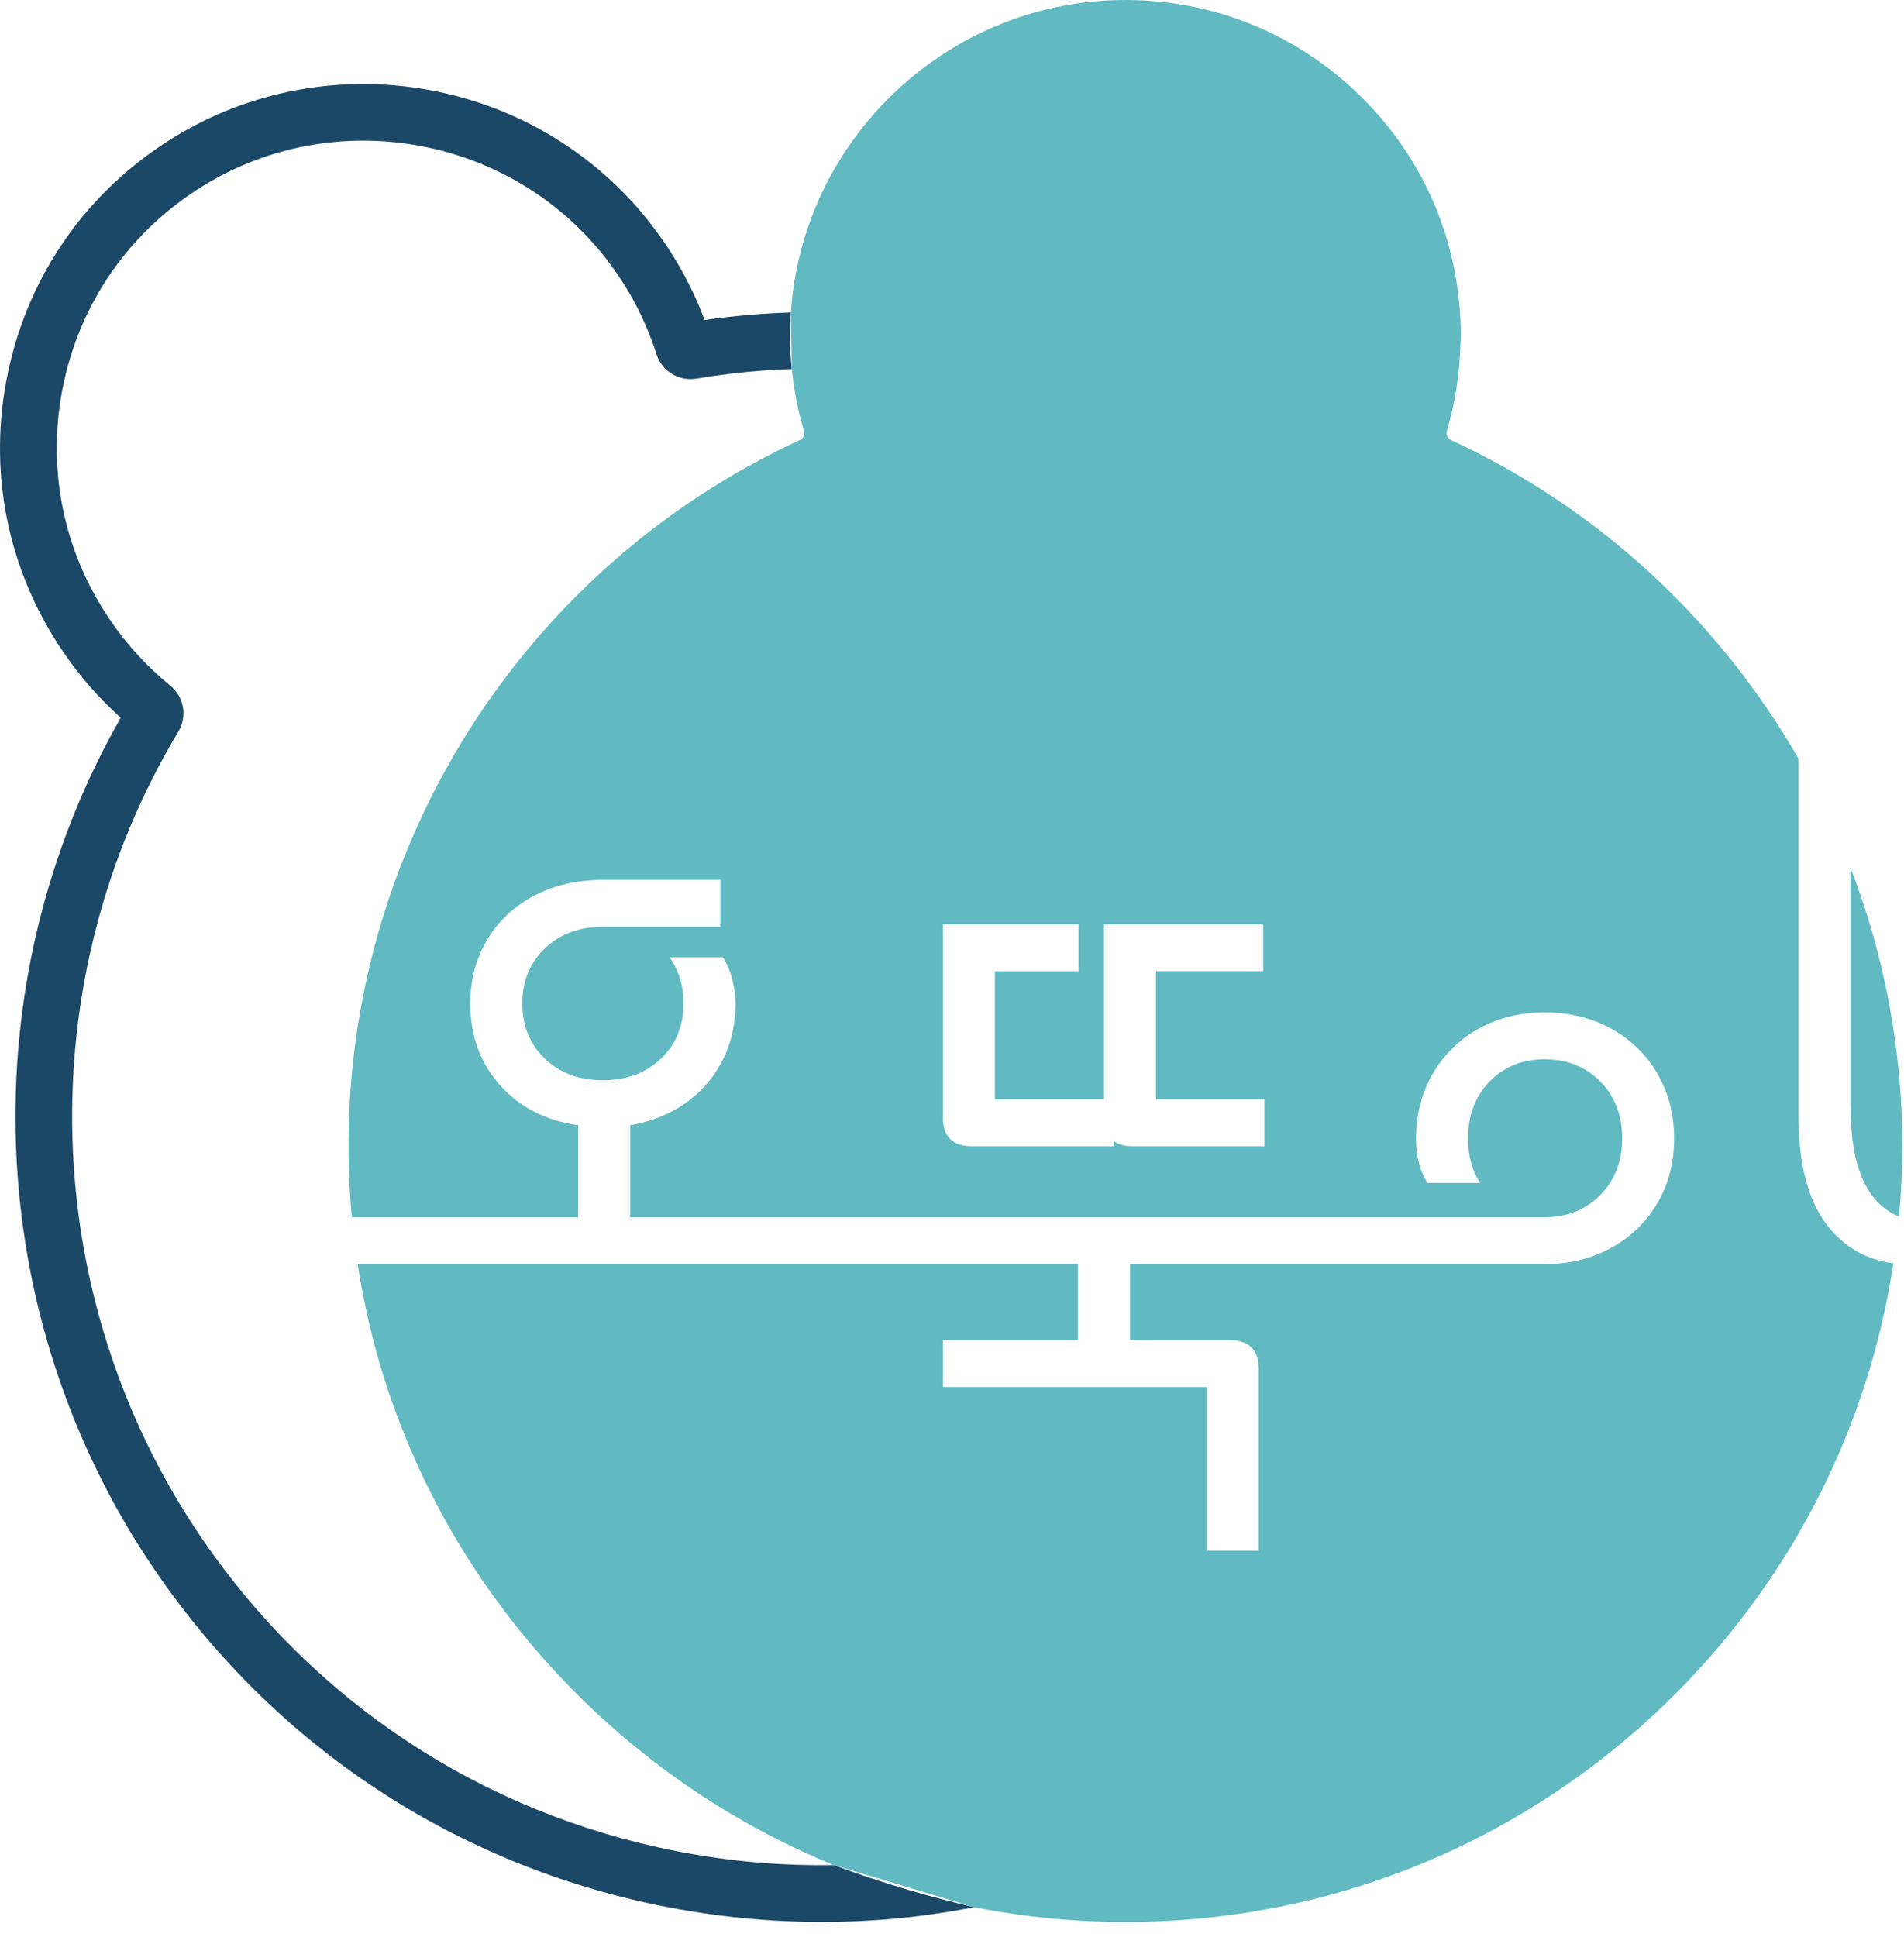 <svg width="115" height="117" viewBox="0 0 115 117" fill="none" xmlns="http://www.w3.org/2000/svg">
<path d="M111.767 52.395V66.617C111.767 68.659 112.029 70.23 112.553 71.327C113.059 72.389 113.776 73.1 114.7 73.469C114.829 72.047 114.897 70.614 114.897 69.17C114.897 63.341 113.799 57.669 111.767 52.395Z" fill="#61BAC1"/>
<path d="M50.352 112.633C47.203 112.686 44.026 112.412 40.864 111.794C29.112 109.497 18.927 102.784 12.185 92.893C2.289 78.381 1.732 59.266 10.766 44.193C11.326 43.26 11.119 42.081 10.27 41.393C8.889 40.269 7.674 38.943 6.657 37.453C3.78 33.231 2.78 28.155 3.842 23.156C4.904 18.165 7.892 13.929 12.252 11.235C16.139 8.836 20.778 7.972 25.316 8.802C29.855 9.632 33.887 12.083 36.668 15.702C37.996 17.431 39 19.345 39.651 21.387C39.981 22.421 40.996 23.039 42.066 22.866C43.415 22.639 44.764 22.477 46.111 22.375C46.682 22.332 47.252 22.307 47.824 22.287C47.758 21.689 47.716 21.029 47.714 20.318C47.712 19.807 47.731 19.322 47.765 18.87C46.033 18.93 44.296 19.075 42.558 19.326C41.796 17.288 40.73 15.374 39.383 13.62C36.085 9.326 31.308 6.42 25.933 5.438C20.558 4.455 15.06 5.479 10.453 8.325C5.289 11.515 1.751 16.531 0.491 22.445C-0.769 28.364 0.416 34.38 3.825 39.381C4.823 40.844 5.987 42.175 7.291 43.348C-1.865 59.414 -1.092 79.501 9.353 94.819C16.607 105.46 27.563 112.68 40.203 115.151C44.566 116.003 48.954 116.257 53.272 115.931C55.146 115.792 57.004 115.535 58.842 115.177C57.587 114.888 56.274 114.547 54.912 114.147C53.288 113.672 51.765 113.159 50.352 112.633Z" fill="#1B4867"/>
<path d="M110.312 73.931C109.188 72.453 108.625 70.243 108.625 67.307V45.812C103.863 37.537 96.613 30.722 87.636 26.574C87.429 26.477 87.325 26.247 87.391 26.023C87.885 24.367 88.149 22.646 88.204 20.905C88.212 20.684 88.229 20.468 88.229 20.245C88.229 19.892 88.219 19.54 88.202 19.189C88.172 18.616 88.115 18.05 88.04 17.488C87.432 12.968 85.333 8.823 81.971 5.61C77.937 1.756 72.637 -0.228 67.043 0.021C62.057 0.245 57.336 2.318 53.752 5.857C50.214 9.351 48.095 13.966 47.769 18.87L47.826 22.289C47.952 23.558 48.195 24.811 48.559 26.032C48.626 26.249 48.522 26.476 48.318 26.57C31.532 34.318 20.831 51.267 21.054 69.747C21.069 71.009 21.137 72.263 21.25 73.507H34.921V67.956C32.955 67.677 31.378 66.864 30.189 65.523C29.002 64.184 28.408 62.544 28.408 60.605C28.408 59.176 28.746 57.893 29.423 56.756C30.1 55.621 31.046 54.733 32.257 54.096C33.47 53.458 34.855 53.14 36.415 53.14H43.501V53.219V55.972H42.837H36.415C34.983 55.972 33.815 56.406 32.91 57.273C32.002 58.141 31.549 59.251 31.549 60.605C31.549 61.959 32.002 63.07 32.91 63.935C33.815 64.805 34.983 65.238 36.415 65.238C37.845 65.238 39.013 64.805 39.92 63.935C40.826 63.07 41.281 61.959 41.281 60.605C41.281 59.532 41 58.601 40.437 57.81H42.484H43.654C43.82 58.05 43.962 58.337 44.081 58.67C44.126 58.799 44.169 58.932 44.209 59.074C44.349 59.585 44.42 60.096 44.42 60.607C44.42 61.957 44.124 63.16 43.547 64.216C43.305 64.657 43.02 65.078 42.679 65.468C42.407 65.778 42.117 66.057 41.805 66.309C40.779 67.152 39.532 67.703 38.062 67.957V73.509H42.409H44.145H45.886H51.507H51.584H81.77H81.848H93.302C94.656 73.509 95.773 73.062 96.654 72.168C97.535 71.275 97.977 70.139 97.977 68.759C97.977 67.356 97.535 66.208 96.654 65.314C95.773 64.42 94.656 63.973 93.302 63.973C91.949 63.973 90.838 64.42 89.97 65.314C89.102 66.209 88.668 67.356 88.668 68.759C88.668 69.807 88.91 70.699 89.396 71.44H86.217C85.757 70.726 85.527 69.832 85.527 68.759C85.527 67.305 85.865 65.996 86.542 64.835C87.217 63.675 88.144 62.768 89.319 62.117C90.495 61.467 91.821 61.141 93.302 61.141C94.783 61.141 96.119 61.467 97.305 62.117C98.494 62.77 99.426 63.675 100.101 64.835C100.777 65.996 101.116 67.305 101.116 68.759C101.116 70.215 100.777 71.518 100.101 72.664C99.424 73.813 98.492 74.714 97.305 75.365C96.119 76.017 94.783 76.341 93.302 76.341H81.848H81.77H68.249V80.937H74.301C74.862 80.937 75.29 81.084 75.584 81.376C75.879 81.67 76.024 82.099 76.024 82.66V93.648H72.882V83.771H56.948V80.937H65.108V76.341H51.586H51.508H46.462H44.699H42.947H21.599C23.133 86.313 27.852 95.502 35.251 102.709C39.685 107.028 44.805 110.371 50.352 112.632L58.842 115.178C61.821 115.768 64.875 116.07 67.973 116.07C68.175 116.07 68.377 116.07 68.579 116.068C73.205 116.009 77.724 115.283 82.025 113.939C83.199 113.573 84.355 113.158 85.493 112.702C86.619 112.249 87.727 111.751 88.814 111.212C93.407 108.932 97.643 105.885 101.35 102.136C108.391 95.012 112.882 86.021 114.357 76.294C112.699 76.076 111.346 75.295 110.312 73.931ZM76.371 69.223H68.402C67.89 69.223 67.507 69.108 67.253 68.878V69.223H58.672C58.112 69.223 57.684 69.078 57.389 68.783C57.095 68.491 56.95 68.061 56.95 67.499V55.823H65.147V58.655H60.091V66.389H66.681V55.821H76.295V58.653H69.822V66.387H76.373V69.223H76.371Z" fill="#61BAC1"/>
</svg>
